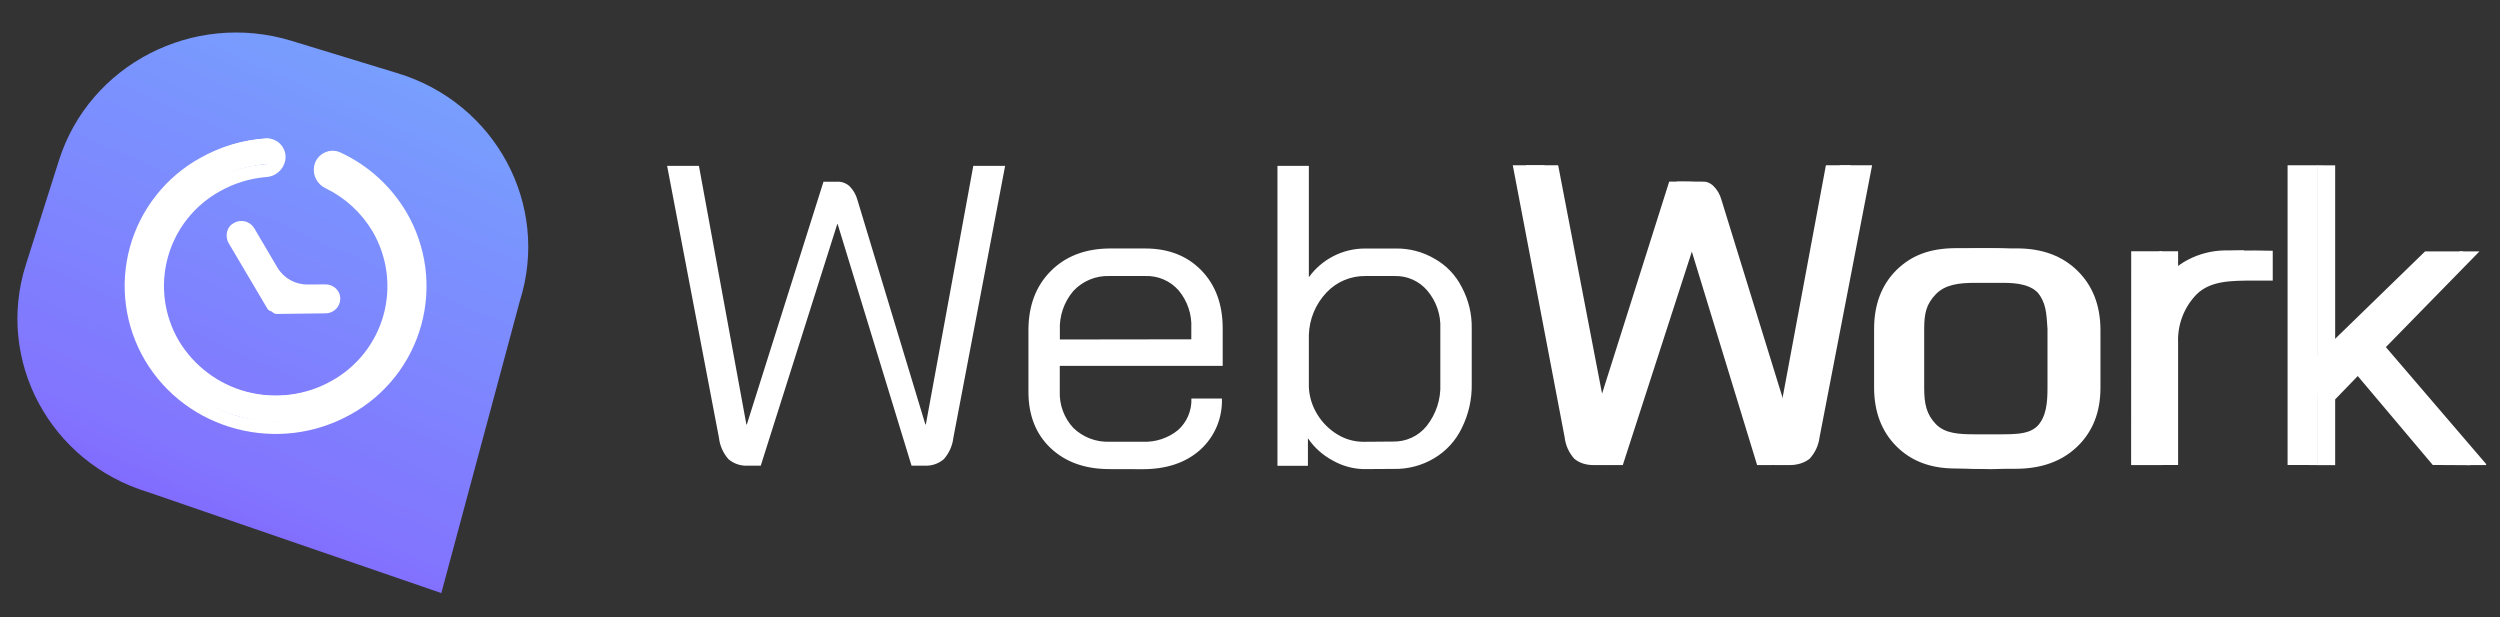 <svg width="166" height="41" viewBox="0 0 166 41" fill="none" xmlns="http://www.w3.org/2000/svg">
<rect x="0" y="0" width="166" height="41" fill="#333333" stroke="none"/>
<g clip-path="url(#clip0_31556_17978)">
<path d="M19.336 2.705L26.409 4.864C32.906 6.841 36.537 13.602 34.519 19.978L29.303 39.38L9.826 32.677C3.317 30.7 -0.305 23.938 1.716 17.581L3.915 10.647C5.933 4.284 12.836 0.728 19.336 2.705Z" fill="url(#paint0_linear_31556_17978)"/>
<path fill-rule="evenodd" clip-rule="evenodd" d="M15.54 15.094C15.465 15.135 15.4 15.191 15.348 15.258C15.295 15.325 15.256 15.402 15.234 15.484C15.211 15.566 15.205 15.651 15.216 15.736C15.227 15.82 15.255 15.902 15.298 15.975L17.858 20.34C17.87 20.361 17.89 20.376 17.913 20.382C17.936 20.389 17.961 20.386 17.983 20.374C17.997 20.366 18.012 20.362 18.028 20.362C18.044 20.362 18.06 20.366 18.073 20.374C18.087 20.382 18.099 20.393 18.108 20.406C18.116 20.42 18.121 20.435 18.122 20.451C18.122 20.463 18.124 20.475 18.129 20.486C18.134 20.498 18.141 20.508 18.15 20.516C18.158 20.525 18.169 20.531 18.18 20.536C18.192 20.54 18.204 20.542 18.216 20.542L21.458 20.502C21.546 20.508 21.634 20.495 21.718 20.465C21.801 20.435 21.877 20.389 21.941 20.328C22.006 20.268 22.057 20.195 22.092 20.113C22.127 20.032 22.145 19.945 22.145 19.857C22.144 19.768 22.126 19.681 22.091 19.6C22.055 19.519 22.004 19.446 21.939 19.386C21.875 19.325 21.798 19.279 21.715 19.25C21.631 19.22 21.543 19.208 21.455 19.214H20.28C19.817 19.225 19.36 19.113 18.954 18.891C18.548 18.668 18.208 18.342 17.968 17.946L16.427 15.33C16.337 15.184 16.195 15.079 16.03 15.035C15.865 14.991 15.69 15.012 15.54 15.094Z" fill="white"/>
<path d="M15.744 15.799C15.723 15.762 15.709 15.721 15.703 15.678C15.697 15.636 15.7 15.593 15.712 15.552C15.723 15.51 15.743 15.472 15.769 15.438C15.796 15.404 15.829 15.376 15.867 15.355L15.537 14.801C15.425 14.863 15.33 14.932 15.251 15.032C15.172 15.132 15.114 15.247 15.081 15.37C15.047 15.493 15.038 15.622 15.055 15.748C15.072 15.874 15.105 16.013 15.17 16.123L15.744 15.799ZM18.318 20.164L15.739 15.802L15.17 16.123L17.749 20.485L18.318 20.164ZM21.631 20.164L18.389 20.207V20.846L21.631 20.806V20.164ZM21.949 19.837C21.949 19.924 21.915 20.007 21.854 20.068C21.792 20.13 21.709 20.164 21.622 20.164V20.806C21.881 20.805 22.128 20.701 22.31 20.518C22.493 20.335 22.595 20.087 22.595 19.828L21.949 19.837ZM21.614 19.516C21.657 19.514 21.7 19.522 21.74 19.537C21.78 19.553 21.817 19.576 21.849 19.606C21.88 19.636 21.905 19.672 21.922 19.712C21.939 19.751 21.949 19.794 21.949 19.837H22.595C22.592 19.709 22.572 19.582 22.52 19.465C22.469 19.348 22.394 19.242 22.302 19.154C22.209 19.065 22.1 18.996 21.98 18.95C21.861 18.904 21.733 18.881 21.605 18.884L21.614 19.516ZM20.439 19.516H21.614L21.605 18.884L20.436 18.89L20.439 19.516ZM16.313 15.475L17.854 18.091L18.423 17.77L16.882 15.154L16.313 15.475ZM15.861 15.355C15.937 15.312 16.027 15.3 16.111 15.322C16.196 15.345 16.268 15.399 16.313 15.475L16.882 15.154C16.748 14.931 16.532 14.769 16.281 14.703C16.03 14.637 15.762 14.673 15.537 14.801L15.861 15.355ZM17.968 20.44C17.969 20.494 17.981 20.549 18.003 20.599C18.025 20.649 18.057 20.694 18.097 20.732C18.136 20.77 18.183 20.799 18.234 20.819C18.285 20.838 18.34 20.848 18.395 20.846V20.207C18.425 20.206 18.455 20.211 18.483 20.222C18.512 20.233 18.537 20.249 18.559 20.27C18.581 20.291 18.599 20.316 18.611 20.343C18.623 20.371 18.63 20.401 18.631 20.431L17.968 20.44ZM20.436 18.89C20.032 18.897 19.633 18.797 19.279 18.6C18.926 18.403 18.631 18.117 18.423 17.77L17.854 18.091C18.121 18.537 18.501 18.905 18.955 19.158C19.409 19.41 19.922 19.539 20.442 19.53L20.436 18.89ZM18.318 20.636C18.283 20.655 18.243 20.665 18.203 20.665C18.163 20.665 18.123 20.655 18.088 20.635C18.053 20.616 18.024 20.587 18.003 20.553C17.982 20.519 17.97 20.48 17.968 20.44H18.622C18.62 20.367 18.599 20.296 18.562 20.234C18.524 20.172 18.471 20.121 18.407 20.086C18.344 20.05 18.273 20.032 18.2 20.033C18.128 20.034 18.056 20.053 17.994 20.09L18.318 20.636ZM17.749 20.485C17.806 20.579 17.897 20.647 18.003 20.675C18.109 20.703 18.222 20.689 18.318 20.636L17.991 20.067C18.045 20.037 18.108 20.028 18.168 20.044C18.228 20.059 18.28 20.097 18.312 20.15L17.749 20.485Z" fill="white"/>
<path fill-rule="evenodd" clip-rule="evenodd" d="M21.284 10.687C21.307 10.566 21.357 10.451 21.43 10.351C21.503 10.251 21.598 10.169 21.708 10.112C21.817 10.054 21.938 10.022 22.062 10.018C22.186 10.013 22.309 10.037 22.422 10.087C24.171 10.894 25.633 12.215 26.611 13.875C27.239 14.944 27.646 16.128 27.81 17.356C27.973 18.585 27.889 19.834 27.562 21.03C27.235 22.226 26.672 23.344 25.906 24.319C25.14 25.293 24.186 26.105 23.102 26.705C20.9 27.953 18.305 28.4 15.85 27.651C13.402 27.008 11.302 25.436 9.997 23.267C9.37 22.198 8.962 21.014 8.799 19.785C8.636 18.556 8.721 17.306 9.048 16.111C9.376 14.915 9.939 13.796 10.705 12.822C11.471 11.847 12.425 11.035 13.509 10.434C14.789 9.709 16.218 9.285 17.687 9.195C17.811 9.188 17.934 9.21 18.048 9.259C18.162 9.307 18.264 9.382 18.344 9.476C18.424 9.571 18.482 9.683 18.512 9.803C18.542 9.923 18.544 10.049 18.517 10.17C18.471 10.371 18.36 10.551 18.202 10.683C18.044 10.816 17.847 10.893 17.641 10.903C16.493 10.999 15.379 11.342 14.377 11.91C13.487 12.402 12.705 13.067 12.076 13.867C11.448 14.666 10.986 15.583 10.718 16.564C10.451 17.545 10.382 18.57 10.517 19.577C10.652 20.585 10.988 21.555 11.505 22.431C12.573 24.206 14.292 25.494 16.296 26.02C18.299 26.546 20.429 26.268 22.231 25.246C23.121 24.755 23.904 24.09 24.533 23.29C25.161 22.491 25.623 21.574 25.891 20.593C26.159 19.612 26.228 18.588 26.093 17.58C25.958 16.572 25.623 15.601 25.106 14.725C24.332 13.413 23.189 12.358 21.819 11.691C21.632 11.605 21.479 11.461 21.382 11.28C21.286 11.098 21.251 10.89 21.284 10.687Z" fill="white"/>
<path d="M26.985 14.088C25.962 12.354 24.436 10.972 22.609 10.127L22.233 10.9C23.897 11.672 25.285 12.933 26.215 14.514L26.985 14.088ZM23.314 27.501C24.448 26.873 25.444 26.024 26.245 25.005C27.046 23.986 27.634 22.818 27.977 21.568C28.319 20.318 28.407 19.012 28.237 17.727C28.067 16.443 27.641 15.205 26.985 14.088L26.229 14.514C26.828 15.534 27.217 16.664 27.373 17.837C27.529 19.01 27.448 20.203 27.136 21.344C26.824 22.485 26.287 23.553 25.555 24.483C24.824 25.413 23.914 26.188 22.879 26.761L23.314 27.501ZM9.615 23.906C12.385 28.604 18.519 30.205 23.314 27.501L22.879 26.761C20.777 27.955 18.293 28.28 15.955 27.667C13.617 27.054 11.611 25.551 10.366 23.48L9.615 23.906ZM13.287 10.493C12.152 11.121 11.155 11.969 10.354 12.988C9.553 14.007 8.964 15.175 8.622 16.425C8.28 17.676 8.191 18.982 8.362 20.267C8.533 21.551 8.959 22.789 9.615 23.906L10.372 23.48C9.772 22.46 9.383 21.33 9.227 20.157C9.071 18.984 9.151 17.791 9.463 16.65C9.776 15.508 10.313 14.441 11.045 13.51C11.776 12.58 12.686 11.806 13.722 11.233L13.287 10.493ZM17.655 9.194C16.119 9.29 14.625 9.735 13.287 10.493L13.722 11.233C14.942 10.541 16.303 10.136 17.703 10.047L17.655 9.194ZM14.592 12.706C15.538 12.17 16.589 11.846 17.672 11.756L17.601 10.903C16.389 11.002 15.214 11.366 14.157 11.966L14.592 12.706ZM11.876 22.63C11.391 21.803 11.076 20.887 10.95 19.937C10.824 18.986 10.889 18.02 11.142 17.095C11.395 16.17 11.831 15.306 12.423 14.552C13.016 13.798 13.753 13.17 14.592 12.706L14.157 11.966C13.219 12.485 12.395 13.186 11.732 14.028C11.07 14.871 10.583 15.837 10.3 16.871C10.017 17.905 9.944 18.985 10.085 20.047C10.227 21.109 10.579 22.132 11.123 23.056L11.876 22.63ZM22.02 25.288C20.318 26.253 18.294 26.516 16.402 26.019C14.509 25.523 12.885 24.306 11.876 22.63L11.123 23.056C12.249 24.93 14.064 26.289 16.179 26.844C18.294 27.4 20.553 27.107 22.455 26.028L22.02 25.288ZM24.736 15.364C25.221 16.191 25.536 17.107 25.662 18.057C25.788 19.008 25.723 19.974 25.47 20.899C25.217 21.824 24.781 22.688 24.189 23.442C23.596 24.196 22.859 24.824 22.02 25.288L22.455 26.028C23.393 25.509 24.217 24.808 24.879 23.965C25.541 23.123 26.028 22.156 26.311 21.123C26.594 20.089 26.667 19.009 26.526 17.947C26.385 16.885 26.032 15.862 25.489 14.938L24.736 15.364ZM21.622 12.501C22.918 13.129 24.001 14.125 24.736 15.364L25.489 14.938C24.67 13.552 23.46 12.438 22.012 11.736L21.622 12.501ZM17.712 10.047C17.77 10.046 17.827 10.058 17.88 10.082C17.933 10.107 17.979 10.143 18.015 10.189C18.051 10.234 18.076 10.287 18.088 10.344C18.1 10.401 18.099 10.46 18.084 10.516L18.937 10.678C18.976 10.492 18.972 10.3 18.924 10.116C18.876 9.932 18.787 9.761 18.662 9.618C18.538 9.474 18.382 9.361 18.207 9.287C18.032 9.214 17.842 9.182 17.652 9.194L17.712 10.047ZM22.012 11.736C21.909 11.692 21.823 11.615 21.769 11.517C21.714 11.419 21.694 11.306 21.71 11.196L20.857 11.034C20.804 11.329 20.851 11.633 20.99 11.898C21.129 12.164 21.352 12.376 21.625 12.501L22.012 11.736ZM18.084 10.516C18.056 10.624 17.994 10.721 17.907 10.791C17.82 10.861 17.712 10.901 17.601 10.906L17.672 11.759C17.971 11.741 18.257 11.626 18.486 11.432C18.715 11.237 18.871 10.971 18.937 10.678L18.084 10.516ZM22.609 10.127C22.436 10.048 22.247 10.009 22.057 10.014C21.867 10.019 21.68 10.067 21.511 10.154C21.342 10.242 21.195 10.366 21.081 10.518C20.968 10.671 20.893 10.847 20.857 11.034L21.707 11.196C21.717 11.139 21.739 11.085 21.772 11.039C21.806 10.992 21.849 10.954 21.9 10.926C21.95 10.899 22.006 10.883 22.063 10.881C22.121 10.878 22.178 10.889 22.23 10.911L22.609 10.127Z" fill="white"/>
<path d="M49.646 30.92C49.183 30.945 48.727 30.793 48.374 30.493C48.02 30.095 47.799 29.598 47.739 29.07L44.297 11.014H46.409L49.56 28.189H49.588L54.68 12.065H55.575C55.728 12.057 55.882 12.08 56.026 12.132C56.171 12.184 56.303 12.265 56.415 12.37C56.666 12.624 56.845 12.94 56.936 13.284L61.445 28.183H61.476L64.627 11.014H66.74L63.303 29.07C63.242 29.598 63.019 30.095 62.666 30.493C62.313 30.793 61.857 30.946 61.393 30.92H60.526L55.621 14.881H55.593L50.514 30.92H49.646ZM73.668 31.148C72.049 31.148 70.747 30.683 69.762 29.753C68.777 28.822 68.286 27.572 68.288 26.001V21.933C68.288 20.308 68.779 18.999 69.762 18.008C70.745 17.016 72.047 16.513 73.668 16.499H76.037C77.582 16.499 78.826 16.983 79.768 17.95C80.71 18.917 81.183 20.197 81.187 21.79V24.292H70.369V25.998C70.336 26.892 70.661 27.762 71.273 28.418C71.591 28.724 71.967 28.963 72.379 29.12C72.792 29.277 73.232 29.349 73.674 29.332H75.872C76.721 29.37 77.554 29.097 78.214 28.564C78.51 28.301 78.743 27.976 78.898 27.612C79.052 27.249 79.125 26.856 79.109 26.461H81.135C81.158 27.101 81.04 27.737 80.791 28.327C80.541 28.916 80.165 29.444 79.688 29.875C78.726 30.728 77.454 31.154 75.872 31.154L73.668 31.148ZM79.103 22.53V21.793C79.149 20.883 78.85 19.989 78.266 19.288C77.991 18.972 77.647 18.722 77.262 18.555C76.876 18.389 76.457 18.311 76.037 18.328H73.668C73.22 18.312 72.775 18.392 72.362 18.563C71.949 18.734 71.578 18.992 71.273 19.318C70.652 20.045 70.331 20.98 70.375 21.933V22.542L79.103 22.53ZM90.522 31.148C89.81 31.127 89.114 30.931 88.496 30.579C87.833 30.227 87.267 29.719 86.846 29.101V30.929H84.823V11.014H86.908V18.407C87.329 17.823 87.884 17.345 88.526 17.014C89.17 16.68 89.885 16.505 90.611 16.502H92.665C93.578 16.485 94.479 16.721 95.264 17.185C96.036 17.62 96.661 18.273 97.058 19.062C97.514 19.909 97.743 20.859 97.723 21.82V25.477C97.745 26.501 97.516 27.516 97.058 28.433C96.66 29.259 96.027 29.951 95.237 30.423C94.427 30.909 93.494 31.157 92.548 31.136L90.522 31.148ZM92.487 29.32C92.919 29.331 93.348 29.242 93.74 29.059C94.132 28.877 94.475 28.606 94.743 28.269C95.365 27.475 95.683 26.488 95.638 25.483V21.826C95.681 20.903 95.371 19.999 94.771 19.294C94.506 18.981 94.174 18.732 93.798 18.564C93.423 18.397 93.014 18.316 92.603 18.328H90.666C90.185 18.321 89.708 18.414 89.264 18.6C88.821 18.786 88.422 19.062 88.091 19.41C87.358 20.178 86.936 21.188 86.908 22.247V25.715C86.94 26.364 87.139 26.993 87.487 27.543C87.819 28.079 88.275 28.529 88.817 28.854C89.331 29.167 89.922 29.334 90.525 29.335L92.487 29.32Z" fill="white"/>
<path d="M106.865 30.88C106.12 30.904 105.878 30.737 105.565 30.453C105.206 30.058 104.978 29.562 104.912 29.033L101.316 10.974H103.462L106.764 28.152H106.791L111.344 12.059H112.921C113.08 12.059 113.265 12.059 113.375 12.101C113.523 12.153 113.657 12.238 113.769 12.348C114.025 12.6 114.209 12.916 114.302 13.262L118.9 28.149H118.931L122.162 10.974H124.308L120.819 29.033C120.754 29.562 120.526 30.058 120.166 30.453C119.803 30.754 119.294 30.88 118.867 30.88H117.797L112.965 14.856H112.938L107.754 30.88H106.865ZM131.426 31.124C129.771 31.124 128.442 30.631 127.441 29.646C126.439 28.66 125.937 27.363 125.933 25.754V21.862C125.933 20.251 126.435 18.954 127.441 17.971C128.468 16.983 129.305 16.493 131.49 16.493H133.915C135.589 16.493 136.93 16.985 137.937 17.971C138.945 18.956 139.456 20.253 139.47 21.862V25.754C139.47 27.363 138.959 28.66 137.937 29.646C136.915 30.631 135.553 31.125 133.851 31.127L131.426 31.124ZM132.977 28.838C134.51 28.838 135.123 28.686 135.736 27.771C136.368 27.107 136.962 27.003 136.962 25.943L136.809 21.524C136.196 20.61 136 20.265 135.54 19.656C134.911 18.867 133.915 18.781 132.977 18.781H131.138C130.114 18.781 129.164 18.879 128.532 19.543C127.901 20.207 127.766 20.802 127.766 21.862V25.754C127.766 26.833 127.922 27.506 128.532 28.152C129.142 28.798 130.114 28.838 131.138 28.838H132.977ZM143.378 16.684H144.626V18.937C145.022 18.272 146.435 17.718 147.223 17.291C147.777 16.785 146.821 16.614 149.77 16.633L150.91 16.651V18.632H149.684C148.151 18.632 146.781 18.632 145.852 19.546C145.44 19.969 145.119 20.471 144.909 21.021C144.698 21.571 144.602 22.158 144.626 22.746V30.877H143.997H143.378V16.684ZM163.853 30.88L157.603 23.886L155.055 26.519V30.886H153.856V10.974L155.055 10.98V23.657L163.332 16.691H164.638L158.421 23.048L165.138 30.88H163.853Z" fill="white"/>
<path d="M105.799 30.88C105.321 30.88 104.88 30.753 104.526 30.453C104.172 30.055 103.95 29.558 103.892 29.03L100.449 10.974H102.558L105.713 28.149H105.74L110.835 12.059H111.755C113.015 12.059 112.368 12.132 112.576 12.339C112.828 12.593 113.008 12.908 113.098 13.253L117.12 28.323L118.039 28.152L121.24 10.974H122.883L119.449 29.03C119.389 29.558 119.166 30.055 118.812 30.453C118.516 30.786 118.6 30.88 117.54 30.88H116.672L111.767 14.841H111.736L106.666 30.88H105.799ZM129.82 31.108C128.197 31.108 126.895 30.615 125.915 29.627C124.934 28.64 124.442 27.342 124.44 25.733V21.838C124.44 20.225 124.932 18.926 125.915 17.94C126.917 16.956 128.125 16.493 129.829 16.477H132.248C134.611 16.477 135.197 16.956 136.181 17.94C137.165 18.924 137.686 20.226 137.686 21.838V25.733C137.686 27.346 137.184 28.644 136.181 29.627C135.179 30.615 133.848 31.151 132.196 31.151L129.82 31.108ZM132.19 29.28C133.232 29.28 134.642 28.975 135.255 28.329C135.868 27.683 135.954 26.793 135.954 25.733V21.838C135.884 20.79 135.865 20.11 135.286 19.4C135.044 19.184 134.755 18.614 132.355 18.647L129.927 18.632C128.925 18.632 128.063 18.632 127.447 19.293C126.812 19.992 126.481 20.913 126.528 21.853V25.733C126.479 26.678 126.801 27.606 127.426 28.32C127.731 28.645 128.103 28.901 128.517 29.07C128.931 29.239 129.376 29.317 129.823 29.298L132.19 29.28ZM141.512 16.685H143.535V18.873C143.951 18.183 144.552 17.622 145.27 17.252C146.027 16.855 146.867 16.641 147.723 16.627H148.995V18.477H147.723C147.168 18.455 146.614 18.547 146.097 18.747C145.579 18.947 145.109 19.252 144.715 19.641C143.963 20.398 143.587 21.414 143.587 22.688V30.88H141.506L141.512 16.685ZM161.536 30.874L155.88 24.169L153.887 26.132V30.88L151.896 30.874V10.974H153.887V23.63L161.027 16.691H163.574L157.327 22.786L164.037 30.889L161.536 30.874Z" fill="white"/>
</g>
<defs>
<linearGradient id="paint0_linear_31556_17978" x1="49.776" y1="-49.445" x2="-3.12" y2="69.157" gradientUnits="userSpaceOnUse">
<stop stop-color="#63F4FD"/>
<stop offset="0.68" stop-color="#8274FE"/>
<stop offset="0.88" stop-color="#7C2BFF"/>
</linearGradient>
<clipPath id="clip0_31556_17978">
<rect width="165.079" height="41" fill="white"/>
</clipPath>
</defs>
</svg>
